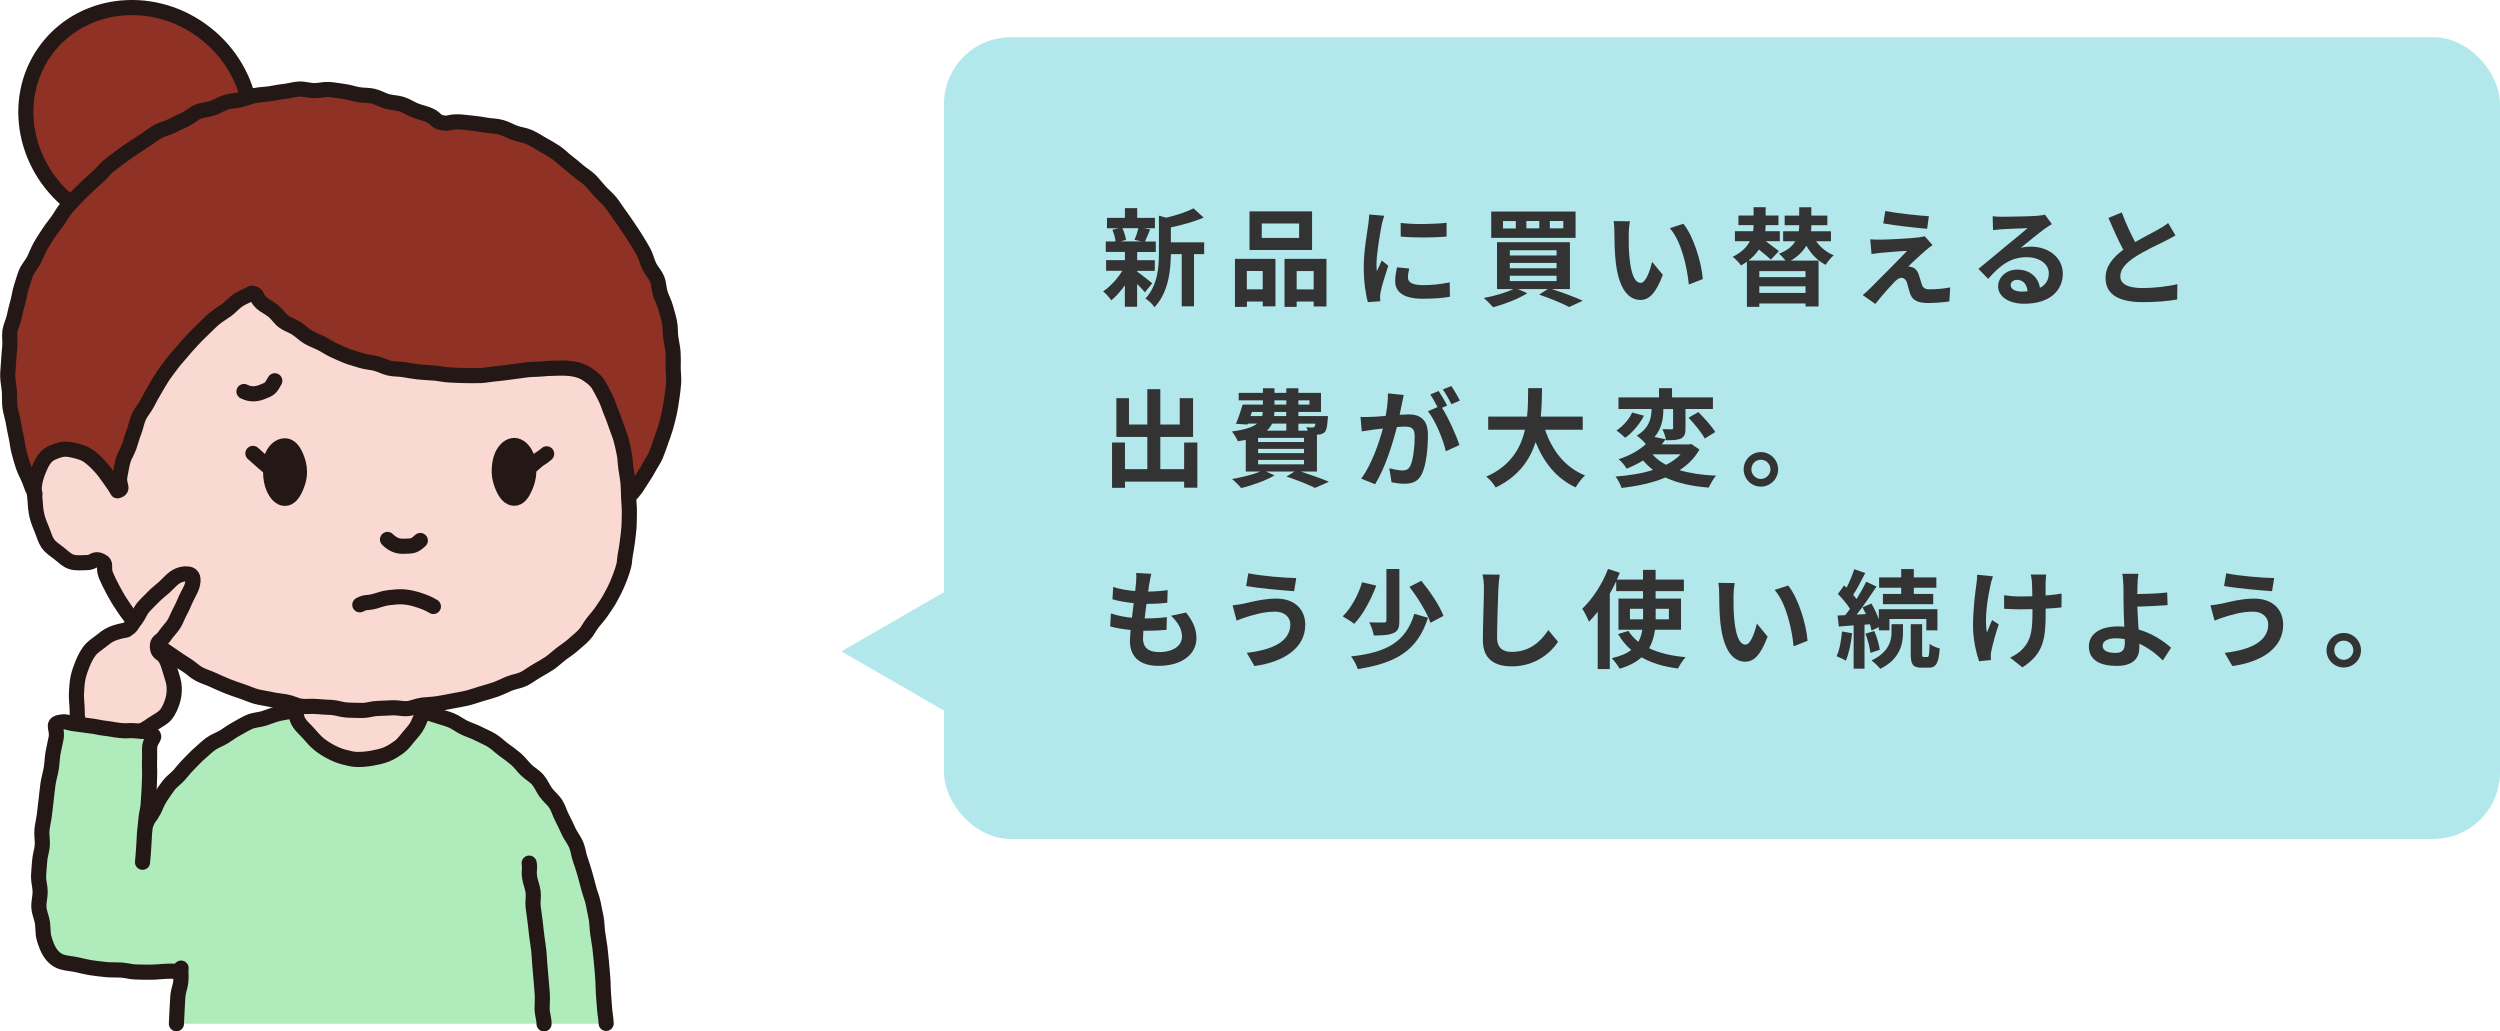 <?xml version="1.0" encoding="UTF-8"?><svg id="_レイヤー_2" xmlns="http://www.w3.org/2000/svg" viewBox="0 0 374.83 154.63"><defs><style>.cls-1,.cls-2{fill:none;stroke:#231815;stroke-linejoin:round;stroke-width:2.27px;}.cls-2{stroke-linecap:round;}.cls-3{fill:#f9d9d2;}.cls-3,.cls-4,.cls-5,.cls-6,.cls-7,.cls-8{stroke-width:0px;}.cls-4{fill:#231815;}.cls-5{fill:#b0ebbc;}.cls-6{fill:#b2e8eb;}.cls-7{fill:#333;}.cls-8{fill:#8f3225;}</style></defs><g id="_ご注意事項"><rect class="cls-6" x="141.54" y="5.58" width="233.29" height="120.21" rx="10" ry="10"/><path class="cls-7" d="m170.49,40.72c.58.4,1.9,1.46,2.27,1.75l-1.1,1.36c-.26-.32-.7-.8-1.17-1.25v3.41h-1.84v-3.22c-.62.9-1.34,1.7-2.03,2.26-.29-.42-.83-1.04-1.23-1.34,1.04-.69,2.15-1.89,2.88-3.09h-2.43v-1.6h2.82v-1.23h-2.87v-1.57h1.47c-.06-.53-.26-1.22-.48-1.76l.98-.22h-1.79v-1.55h2.69v-1.46h1.84v1.46h2.66v1.55h-1.65l.93.18c-.29.69-.54,1.33-.77,1.81h1.62v1.57h-2.79v1.23h2.64v1.6h-2.64v.13Zm-2.21-6.51c.27.54.48,1.28.54,1.76l-.8.22h3.14l-1.06-.22c.21-.48.46-1.22.59-1.76h-2.42Zm12.26,3.89h-1.52v7.83h-1.84v-7.83h-1.63c-.02,2.39-.35,5.76-2.46,7.96-.24-.42-.93-1.07-1.36-1.3,1.84-1.95,2.03-4.67,2.03-6.88v-5.54l1.1.3c1.52-.37,3.11-.88,4.08-1.41l1.52,1.39c-1.41.62-3.23,1.12-4.91,1.47v2.24h4.99v1.76Z"/><path class="cls-7" d="m185.15,38.81h6.08v7.12h-1.9v-.72h-2.38v.8h-1.79v-7.2Zm1.79,1.82v2.75h2.38v-2.75h-2.38Zm9.78-3.15h-9.38v-5.79h9.38v5.79Zm-1.94-3.97h-5.6v2.16h5.6v-2.16Zm4.1,5.3v7.14h-1.92v-.74h-2.55v.8h-1.82v-7.2h6.29Zm-1.92,4.58v-2.75h-2.55v2.75h2.55Z"/><path class="cls-7" d="m207.15,33.78c-.21,1.07-.77,4.27-.77,5.87,0,.3.02.72.06,1.04.24-.54.5-1.1.72-1.63l.99.78c-.45,1.33-.98,3.07-1.15,3.92-.05.24-.08.59-.08.75,0,.18.02.43.03.66l-1.86.13c-.32-1.1-.62-3.06-.62-5.23,0-2.4.5-5.11.67-6.34.05-.45.14-1.06.16-1.57l2.24.19c-.13.34-.34,1.14-.4,1.42Zm3.95,7.83c0,.7.61,1.14,2.24,1.14,1.42,0,2.61-.13,4.02-.42l.03,2.16c-1.04.19-2.32.3-4.13.3-2.75,0-4.08-.98-4.08-2.63,0-.62.1-1.26.27-2.08l1.84.18c-.13.53-.19.91-.19,1.34Zm5.79-8.2v2.06c-1.97.18-4.87.19-6.88,0v-2.05c1.97.27,5.15.19,6.88-.02Z"/><path class="cls-7" d="m232.66,43.34c1.7.54,3.54,1.25,4.66,1.75l-2.06.94c-.99-.53-2.75-1.26-4.5-1.86l1.3-.83h-4.47l1.39.62c-1.34.88-3.44,1.65-5.11,2.11-.32-.38-1.01-1.07-1.41-1.39,1.57-.29,3.31-.8,4.45-1.34h-2.46v-7.03h10.93v7.03h-2.72Zm3.57-7.68h-12.65v-3.94h12.65v3.94Zm-8.96-2.51h-1.92v1.1h1.92v-1.1Zm-.9,5.15h7.01v-.78h-7.01v.78Zm0,1.92h7.01v-.8h-7.01v.8Zm0,1.92h7.01v-.8h-7.01v.8Zm4.42-9h-1.94v1.1h1.94v-1.1Zm3.6,0h-2.02v1.1h2.02v-1.1Z"/><path class="cls-7" d="m244.2,35.13c-.02,1.04,0,2.24.1,3.39.22,2.31.7,3.89,1.71,3.89.75,0,1.39-1.87,1.7-3.15l1.6,1.95c-1.06,2.79-2.06,3.76-3.35,3.76-1.76,0-3.28-1.58-3.73-5.87-.16-1.47-.18-3.35-.18-4.32,0-.45-.03-1.14-.13-1.63l2.46.03c-.11.58-.19,1.5-.19,1.95Zm11.11,6.71l-2.1.82c-.26-2.58-1.1-6.47-2.85-8.45l2.03-.66c1.52,1.84,2.74,5.84,2.91,8.29Z"/><path class="cls-7" d="m272.29,36.17c.66.91,1.55,1.67,2.64,2.1-.4.34-.93.99-1.2,1.44-1.22-.61-2.19-1.63-2.9-2.87-.48.8-1.2,1.58-2.32,2.23h4.15v6.88h-1.95v-.45h-6.93v.51h-1.86v-6.77c-.27.19-.58.38-.88.56-.26-.38-.83-.98-1.26-1.3,1.36-.66,2.15-1.49,2.58-2.34h-2.24v-1.5h2.72c.05-.32.08-.62.08-.91h-2.27v-1.44h2.27v-1.25h1.81v1.25h1.92v1.44h-1.92c0,.3-.03.59-.06.91h2.18v1.5h-2.11c.7.53,1.52,1.12,1.98,1.49l-1.22,1.28c-.4-.4-1.12-.99-1.79-1.52-.38.58-.88,1.14-1.55,1.65h5.55c-.29-.37-.67-.78-.99-1.02,1.28-.48,2.03-1.15,2.45-1.87h-1.82v-1.5h2.35c.05-.3.06-.59.06-.86v-.05h-2.18v-1.44h2.18v-1.25h1.82v1.25h2.4v1.44h-2.4v.08c0,.27-.02.54-.05.83h2.99v1.5h-2.23Zm-1.58,4.48h-6.93v.9h6.93v-.9Zm0,3.27v-.99h-6.93v.99h6.93Z"/><path class="cls-7" d="m288.72,37.55c-.74.62-2.23,2-2.61,2.42.14-.02.43.05.61.11.46.14.75.5.96,1.09.14.43.32,1.04.46,1.46.14.5.5.75,1.12.75,1.23,0,2.34-.13,3.14-.29l-.13,2.1c-.66.13-2.31.24-3.14.24-1.52,0-2.34-.34-2.74-1.38-.16-.48-.35-1.23-.46-1.63-.18-.56-.53-.77-.85-.77-.34,0-.67.26-1.06.64-.54.56-1.74,1.87-2.85,3.28l-1.89-1.33c.29-.24.67-.58,1.1-.99.82-.83,4.1-4.1,5.55-5.63-1.12.03-3.04.21-3.95.29-.56.05-1.04.13-1.38.18l-.19-2.21c.37.03.94.06,1.54.05.75,0,4.39-.16,5.71-.34.3-.03.74-.11.91-.18l1.17,1.33c-.42.29-.75.58-1.04.82Zm.48-5.12l-.26,1.87c-1.68-.13-4.67-.48-6.58-.8l.3-1.86c1.79.34,4.87.67,6.53.78Z"/><path class="cls-7" d="m300.19,32.5c.85,0,4.27-.06,5.19-.14.66-.06,1.02-.11,1.22-.18l1.04,1.42c-.37.24-.75.46-1.12.74-.86.61-2.55,2.02-3.55,2.82.53-.13,1.01-.18,1.52-.18,2.72,0,4.79,1.7,4.79,4.03,0,2.53-1.92,4.53-5.79,4.53-2.22,0-3.91-1.02-3.91-2.62,0-1.3,1.17-2.5,2.86-2.5,1.98,0,3.19,1.22,3.41,2.74.88-.46,1.33-1.2,1.33-2.18,0-1.44-1.44-2.42-3.33-2.42-2.45,0-4.05,1.3-5.76,3.25l-1.46-1.5c1.14-.91,3.07-2.54,4.02-3.33.9-.74,2.56-2.08,3.35-2.77-.82.02-3.03.11-3.87.16-.43.03-.94.08-1.31.13l-.06-2.08c.45.06,1.01.08,1.46.08Zm2.88,11.22c.34,0,.64-.02.93-.05-.1-1.04-.69-1.71-1.55-1.71-.61,0-.99.37-.99.77,0,.59.66.99,1.62.99Z"/><path class="cls-7" d="m320.12,36.3c1.31-.77,2.71-1.46,3.46-1.89.61-.35,1.07-.62,1.49-.98l1.1,1.86c-.48.29-.99.56-1.58.86-.99.5-3.01,1.42-4.47,2.37-1.33.88-2.22,1.79-2.22,2.91s1.1,1.76,3.33,1.76c1.65,0,3.81-.24,5.23-.59l-.03,2.3c-1.36.24-3.06.4-5.14.4-3.19,0-5.6-.88-5.6-3.63,0-1.76,1.12-3.09,2.66-4.23-.74-1.36-1.5-3.07-2.23-4.77l2-.82c.61,1.67,1.36,3.2,2,4.43Z"/><path class="cls-7" d="m179.52,66.35v6.77h-1.98v-.91h-8.87v.93h-1.94v-6.79h1.94v3.99h3.35v-4.83h-4.64v-5.81h1.89v3.95h2.75v-5.3h1.95v5.3h2.91v-3.95h2v5.81h-4.91v4.83h3.57v-3.99h1.98Z"/><path class="cls-7" d="m195.03,70.7c1.54.5,3.22,1.1,4.23,1.54l-2.11.91c-.94-.48-2.61-1.15-4.27-1.7l1.22-.75h-4.27l1.26.58c-1.33.78-3.36,1.5-4.99,1.9-.3-.37-.98-1.04-1.38-1.36,1.49-.26,3.12-.66,4.24-1.12h-2.18v-4.75c-.37.08-.75.14-1.18.21-.16-.4-.61-1.12-.9-1.47,1.98-.26,3.14-.66,3.79-1.18h-1.41l-.05.14-1.73-.11c.35-.78.74-1.94,1.01-2.88h3.04v-.64h-3.63v-1.12h3.63v-.69h1.73v.69h1.78v-.69h1.81v.69h3.39v2.86h-3.39v.62h4.43s-.02.32-.03.5c-.08,1.04-.18,1.62-.45,1.9-.24.24-.59.37-.93.38-.06,0-.14.02-.24.02v5.52h-2.42Zm-7.54-8.32h1.74c.06-.19.1-.4.1-.62h-1.63l-.21.62Zm8.02,3.27h-6.88v.62h6.88v-.62Zm0,1.65h-6.88v.64h6.88v-.64Zm-6.88,2.32h6.88v-.66h-6.88v.66Zm2.1-6.11c-.18.38-.43.74-.78,1.06h2.91v-1.06h-2.13Zm2.13-1.75h-1.78c-.02.21-.03.42-.05.62h1.82v-.62Zm-1.78-1.1h1.78v-.64h-1.78v.64Zm3.59-.64v.64h1.66v-.64h-1.66Zm0,3.49v1.06h1.39c-.05-.19-.13-.38-.19-.53.37.05.7.06.88.05.14,0,.24,0,.34-.11.06-.08.11-.22.14-.46h-2.56Z"/><path class="cls-7" d="m210.19,60.54c-.1.48-.22,1.07-.34,1.65.54-.03,1.01-.06,1.34-.06,1.7,0,2.9.75,2.9,3.06,0,1.89-.22,4.48-.91,5.87-.53,1.12-1.41,1.47-2.62,1.47-.61,0-1.38-.11-1.92-.22l-.34-2.11c.61.18,1.54.34,1.95.34.54,0,.94-.16,1.2-.69.43-.91.66-2.85.66-4.43,0-1.28-.56-1.46-1.55-1.46-.26,0-.66.03-1.12.06-.61,2.43-1.79,6.23-3.27,8.58l-2.08-.83c1.55-2.1,2.66-5.33,3.25-7.52-.58.06-1.09.13-1.38.16-.46.08-1.3.19-1.79.27l-.19-2.18c.59.05,1.12.02,1.71,0,.5-.02,1.25-.06,2.06-.14.22-1.2.37-2.37.34-3.38l2.38.24c-.1.42-.21.93-.29,1.33Zm6.79.26l-.78.34c.96,1.49,2.16,4.16,2.61,5.59l-2.03.93c-.42-1.78-1.55-4.59-2.69-6l1.44-.62c-.32-.61-.72-1.38-1.09-1.89l1.26-.53c.4.59.98,1.6,1.28,2.19Zm1.9-.74l-1.26.54c-.34-.66-.85-1.6-1.3-2.21l1.28-.51c.42.61,1.01,1.62,1.28,2.18Z"/><path class="cls-7" d="m231.66,64.44c1.06,3.12,2.99,5.63,5.99,6.85-.48.4-1.1,1.25-1.41,1.79-2.9-1.36-4.75-3.7-6-6.79-.86,2.67-2.59,5.17-5.99,6.8-.3-.53-.86-1.22-1.42-1.62,3.67-1.63,5.19-4.29,5.81-7.04h-5.51v-1.97h5.83c.16-1.5.14-2.96.16-4.27h2.08c-.02,1.31-.03,2.79-.19,4.27h6.29v1.97h-5.63Z"/><path class="cls-7" d="m254.81,67.39c-.72,1.28-1.74,2.3-2.99,3.1,1.54.46,3.38.74,5.47.83-.4.45-.86,1.26-1.1,1.79-2.59-.21-4.74-.69-6.48-1.52-1.95.82-4.23,1.3-6.59,1.57-.14-.48-.56-1.3-.9-1.71,2.05-.16,3.97-.46,5.62-.99-.54-.42-1.04-.9-1.49-1.42-.72.45-1.54.86-2.47,1.23-.24-.45-.8-1.12-1.2-1.41,1.81-.61,3.15-1.41,4.08-2.27-.29-.4-.94-.99-1.36-1.28,1.95-1.15,2.21-2.75,2.22-3.99h-4.96v-1.74h6.08v-1.38h1.95v1.38h6.13v1.74h-4.11v2.88c0,.8-.13,1.26-.67,1.54-.56.26-1.3.27-2.26.27-.06-.5-.3-1.2-.53-1.66.56.02,1.18.02,1.36.02.19,0,.24-.05.24-.21v-2.83h-1.46c0,1.28-.18,2.87-1.33,4.19l1.68.34c-.19.26-.38.51-.59.77h4.08l.34-.06,1.23.83Zm-8.32-5.06c-.66,1.25-1.71,2.53-2.82,3.31-.35-.35-.96-.86-1.31-1.1.99-.64,1.94-1.73,2.35-2.69l1.78.48Zm1.26,5.79c.54.62,1.22,1.14,2.05,1.57.85-.43,1.58-.94,2.18-1.57h-4.23Zm6.88-6.34c.91.9,2.03,2.15,2.55,2.99l-1.58.98c-.45-.86-1.54-2.18-2.43-3.12l1.47-.85Z"/><path class="cls-7" d="m266.6,70.37c0,1.42-1.15,2.59-2.59,2.59s-2.58-1.17-2.58-2.59,1.17-2.59,2.58-2.59,2.59,1.17,2.59,2.59Zm-1.15,0c0-.8-.64-1.44-1.44-1.44s-1.42.64-1.42,1.44.66,1.44,1.42,1.44,1.44-.64,1.44-1.44Z"/><path class="cls-7" d="m172.32,87.47c-.05.27-.11.7-.18,1.23,1.15-.02,2.18-.11,2.93-.22l-.06,1.9c-.96.1-1.84.16-3.12.16-.1.7-.19,1.46-.27,2.18h.11c.99,0,2.18-.06,3.22-.19l-.05,1.9c-.9.08-1.82.14-2.83.14h-.64c-.03.48-.06.88-.06,1.17,0,1.33.82,2.03,2.39,2.03,2.24,0,3.46-1.02,3.46-2.34,0-1.09-.59-2.11-1.65-3.11l2.26-.48c1.06,1.34,1.55,2.48,1.55,3.84,0,2.42-2.18,4.15-5.68,4.15-2.51,0-4.29-1.09-4.29-3.76,0-.38.05-.96.11-1.62-1.17-.11-2.23-.29-3.07-.53l.11-1.94c1.04.35,2.11.53,3.15.64.1-.72.19-1.47.27-2.19-1.1-.11-2.24-.3-3.19-.58l.11-1.84c.93.3,2.13.51,3.3.61.05-.5.1-.93.13-1.3.05-.75.05-1.07.02-1.42l2.26.13c-.14.58-.21,1.01-.27,1.42Z"/><path class="cls-7" d="m191.12,91.71c-1.76,0-3.35.54-4.16.78-.46.13-1.09.38-1.55.56l-.61-2.29c.54-.05,1.23-.16,1.76-.27,1.17-.27,2.96-.74,4.83-.74,2.53,0,4.31,1.44,4.31,3.95,0,3.43-3.17,5.55-7.62,6.16l-1.15-1.98c3.97-.45,6.53-1.76,6.53-4.26,0-1.06-.83-1.92-2.34-1.92Zm3.23-5.04l-.32,1.97c-1.87-.13-5.35-.45-7.19-.77l.32-1.92c1.86.4,5.49.7,7.19.72Z"/><path class="cls-7" d="m206.35,87.8c-.77,2.02-1.94,4.32-3.31,5.73-.45-.35-1.25-.86-1.73-1.12,1.33-1.26,2.42-3.43,2.91-5.11l2.13.5Zm7.75,4.82c-1.57,4.93-4.75,6.79-10.53,7.7-.19-.61-.61-1.41-1.01-1.9,5.28-.59,8.2-2.11,9.49-6.39l2.05.59Zm-4.29-7.31v7.76c0,1.01-.19,1.55-.88,1.84-.69.32-1.66.37-2.96.37-.08-.56-.38-1.42-.67-1.97.91.03,1.9.03,2.19.02.29,0,.38-.06.38-.29v-7.73h1.94Zm3.28,1.76c1.3,1.58,2.77,3.73,3.33,5.27l-1.95,1.04c-.48-1.47-1.86-3.71-3.15-5.39l1.78-.91Z"/><path class="cls-7" d="m224.65,88.3c-.06,1.73-.19,5.31-.19,7.3,0,1.62.96,2.14,2.21,2.14,2.64,0,4.32-1.52,5.47-3.27l1.46,1.76c-1.02,1.54-3.3,3.68-6.95,3.68-2.62,0-4.32-1.15-4.32-3.89,0-2.15.16-6.35.16-7.73,0-.75-.06-1.52-.21-2.16l2.58.03c-.1.67-.18,1.49-.21,2.13Z"/><path class="cls-7" d="m248.14,94.4c-.13.99-.4,1.94-.88,2.79,1.47.7,3.31,1.15,5.47,1.34-.4.42-.9,1.2-1.14,1.7-2.16-.27-3.99-.83-5.47-1.68-.77.7-1.86,1.3-3.28,1.71-.24-.42-.8-1.18-1.18-1.58,1.28-.29,2.23-.7,2.91-1.23-.78-.66-1.42-1.47-1.97-2.38l1.55-.48c.38.62.9,1.17,1.49,1.65.32-.58.5-1.17.59-1.82h-3.57v-4.67h3.68v-1.12h-4.02v-1.47c-.29.62-.61,1.23-.96,1.84v11.32h-1.81v-8.6c-.43.54-.86,1.06-1.31,1.5-.18-.46-.69-1.49-1.01-1.95,1.52-1.44,3.01-3.7,3.87-5.97l1.76.58c-.14.34-.29.67-.43,1.02h3.91v-1.46h1.89v1.46h4.24v1.73h-4.24v1.12h3.81v4.67h-3.91Zm-1.79-1.54v-1.58h-1.97v1.58h1.97Zm1.89-1.58v1.58h1.98v-1.58h-1.98Z"/><path class="cls-7" d="m259.91,89.37c-.02,1.04,0,2.24.1,3.39.22,2.31.7,3.89,1.71,3.89.75,0,1.39-1.87,1.7-3.15l1.6,1.95c-1.06,2.79-2.06,3.76-3.35,3.76-1.76,0-3.28-1.58-3.73-5.87-.16-1.47-.18-3.35-.18-4.32,0-.45-.03-1.14-.13-1.63l2.46.03c-.11.58-.19,1.5-.19,1.95Zm11.11,6.71l-2.1.82c-.26-2.58-1.1-6.47-2.85-8.45l2.03-.66c1.52,1.84,2.74,5.84,2.91,8.29Z"/><path class="cls-7" d="m277.69,94.93c-.14,1.52-.5,3.1-.94,4.13-.32-.22-1.01-.53-1.39-.67.46-.94.69-2.37.82-3.71l1.52.26Zm1.86-1.3v6.63h-1.63v-6.5l-2.22.18-.19-1.65,1.15-.06c.24-.29.48-.61.72-.94-.45-.72-1.18-1.58-1.82-2.24l.93-1.28c.11.11.24.22.37.34.45-.88.9-1.95,1.15-2.77l1.65.58c-.56,1.1-1.22,2.37-1.81,3.27.19.21.37.43.51.62.56-.9,1.07-1.81,1.44-2.59l1.55.72c-.88,1.34-1.97,2.93-2.98,4.21l1.39-.08c-.16-.35-.34-.7-.51-1.02l1.34-.56c.42.72.82,1.58,1.1,2.35v-1.5h8.79v3.17h-1.66v-1.7h-5.54v1.7h-1.58v-.48l-1.1.51c-.05-.27-.14-.59-.24-.94l-.8.06Zm1.47.98c.38.88.72,2.05.82,2.82l-1.41.46c-.08-.78-.38-1.97-.74-2.88l1.33-.4Zm2.59-1.02h1.71v1.28c0,1.65-.43,3.95-3.41,5.41-.29-.38-.88-.93-1.3-1.26,2.62-1.25,2.99-3.01,2.99-4.18v-1.25Zm1.44-5.47h-3.31v-1.55h3.31v-1.25h1.89v1.25h3.38v1.55h-3.38v.93h2.91v1.54h-7.54v-1.54h2.74v-.93Zm3.92,10.39c.22,0,.3-.26.34-1.98.34.3,1.04.58,1.52.7-.16,2.29-.59,2.88-1.68,2.88h-1.02c-1.36,0-1.65-.51-1.65-2.1v-4.42h1.71v4.42c0,.43.03.5.24.5h.54Z"/><path class="cls-7" d="m298.44,87.71c-.4,1.78-.96,5.14-.53,7.12.21-.5.5-1.26.77-1.86l.99.64c-.46,1.38-.9,2.99-1.09,3.91-.06.24-.1.59-.1.78,0,.16.02.43.03.66l-1.78.18c-.35-.96-.91-3.2-.91-5.19,0-2.62.32-5.09.51-6.39.08-.45.1-.99.11-1.39l2.37.24c-.14.38-.3.96-.38,1.3Zm8.26-.48v2.05c.9-.06,1.74-.16,2.4-.29l-.02,2.08c-.64.08-1.47.14-2.37.19v.67c0,3.78-.29,6.1-3.49,8.13l-1.84-1.46c.61-.27,1.41-.78,1.86-1.28,1.23-1.28,1.49-2.71,1.49-5.41v-.58c-.61.02-1.2.03-1.79.03-.69,0-1.68-.05-2.46-.08v-2.03c.78.11,1.57.18,2.42.18.58,0,1.2-.02,1.81-.03-.02-.9-.03-1.73-.06-2.16-.03-.4-.11-.85-.18-1.1h2.32c-.05.35-.06.74-.08,1.09Z"/><path class="cls-7" d="m320.47,87.9c-.02.37-.02.75-.02,1.17,1.28-.02,3.15-.08,4.48-.24l.06,1.9c-1.34.11-3.23.19-4.53.22.03.96.1,2.24.18,3.43,2.03.59,3.76,1.71,4.87,2.74l-1.23,1.9c-.91-.91-2.11-1.86-3.54-2.51.02.21.02.4.02.56,0,1.42-.72,2.77-3.41,2.77-2.29,0-4.16-.75-4.16-2.93,0-1.67,1.42-2.99,4.37-2.99.32,0,.64.02.94.05-.05-1.25-.11-2.61-.11-3.46,0-.98,0-1.92-.02-2.61-.03-.78-.08-1.47-.18-1.87h2.42c-.08.46-.13,1.25-.14,1.87Zm-3.28,9.99c1.02,0,1.39-.45,1.39-1.52,0-.14,0-.34-.02-.56-.42-.06-.86-.11-1.31-.11-1.25,0-2,.43-2,1.12,0,.78.82,1.07,1.94,1.07Z"/><path class="cls-7" d="m337.74,91.71c-1.76,0-3.35.54-4.16.78-.46.13-1.09.38-1.55.56l-.61-2.29c.54-.05,1.23-.16,1.76-.27,1.17-.27,2.96-.74,4.83-.74,2.53,0,4.31,1.44,4.31,3.95,0,3.43-3.17,5.55-7.62,6.16l-1.15-1.98c3.97-.45,6.53-1.76,6.53-4.26,0-1.06-.83-1.92-2.34-1.92Zm3.23-5.04l-.32,1.97c-1.87-.13-5.35-.45-7.19-.77l.32-1.92c1.86.4,5.49.7,7.19.72Z"/><path class="cls-7" d="m353.99,97.49c0,1.42-1.15,2.59-2.59,2.59s-2.58-1.17-2.58-2.59,1.17-2.59,2.58-2.59,2.59,1.17,2.59,2.59Zm-1.15,0c0-.8-.64-1.44-1.44-1.44s-1.42.64-1.42,1.44.66,1.44,1.42,1.44,1.44-.64,1.44-1.44Z"/><polygon class="cls-6" points="126.15 97.66 156.35 115.1 156.35 80.23 126.15 97.66"/><ellipse class="cls-8" cx="20.79" cy="17.8" rx="16.26" ry="17.3" transform="translate(-6.06 23.12) rotate(-51.78)"/><ellipse class="cls-1" cx="20.79" cy="17.8" rx="16.26" ry="17.3" transform="translate(-6.06 23.12) rotate(-51.78)"/><path class="cls-5" d="m63.31,106.59l11.56,5.6,6.98,6.53,5.69,10.46s3.5,13.78,3.32,24.31H27.08l.45-7.94-8.33.18s-10.06.15-11.78-3.89c-1.72-4.03-1.26-11.21-1.26-11.21l2.29-22.19,14.75,2.29-1.99,13.4,6.82-9.42,3.65-3.07,4.93-2.86,6.11-2.19,7.02-2.55,13.56,2.55Z"/><path class="cls-8" d="m6.06,78.67l25.3,2.78s27.08-5.63,27.62-5.63,35.43-1.47,35.43-1.47c0,0,7.94-7.68,6.56-20.48-1.37-12.8-8.66-22.43-8.66-22.43l-8.73-8.4-7.04-3.49-9.84-1.21-8.65-3.29-10.41-1.59-10.33,1.01-11.09,4.02-10.46,6.93-9.01,10.18-4.77,11.94-.33,15.9,4.41,15.21Z"/><path class="cls-3" d="m85.67,97.18c-8.24,7.34-21.58,8.57-21.58,8.57-.63,1.26-3.47,6.24-5.3,7.01-3.35,1.4-7.97.31-9.96-.63-2.6-1.23-5.53-6.67-5.53-6.67-24.75-5.02-28.15-21.51-28.15-21.51-7.8,1.33-8.8-5.11-8.8-5.11,0,0-2.49-9.26,2.08-10.98,4.57-1.72,9.1,4.25,9.1,4.25,0,0,4.89-20.49,19.63-27.71,8.72,6.02,14.62,11.13,27.97,11.43,13.23.3,21.96-.6,21.96-.6,7.52,6.62,7.33,19.11,7.33,19.11.06,5.25-2.1,16.92-8.74,22.83Z"/><path class="cls-1" d="m89.75,57.72c.37.62.7,1.28,1.04,1.95s.52,1.37.81,2.05.53,1.36.77,2.06.53,1.36.73,2.08.34,1.42.49,2.15.14,1.45.25,2.19.25,1.43.32,2.18.07,1.45.09,2.2.13,1.45.11,2.2,0,1.46-.05,2.21-.15,1.45-.24,2.19-.22,1.44-.35,2.18c-.16,1.11,0,.86-.42,2.22-.19.61-.47,1.32-.8,2.1-.27.63-.63,1.3-1.02,2.01-.33.62-.77,1.23-1.21,1.89-.39.6-.9,1.15-1.39,1.76-.45.56-.76,1.28-1.3,1.85-.5.53-1.09.99-1.67,1.51-.54.49-1.18.88-1.8,1.35-.57.44-1.11.98-1.75,1.41-.61.4-1.26.77-1.93,1.15-.63.36-1.23.85-1.92,1.19-.66.32-1.44.4-2.16.69-.67.28-1.34.63-2.07.89-.69.24-1.41.43-2.15.65s-1.41.47-2.15.65-1.46.28-2.21.43-1.45.28-2.21.4-1.48.12-2.24.21-1.45.45-2.21.52-1.5-.16-2.26-.12-1.48.08-2.25.1-1.49.3-2.25.3-1.55-.03-2.31-.06-1.54-.34-2.29-.39-1.55-.06-2.29-.14-1.57.06-2.31-.04-1.49-.52-2.22-.65-1.54-.19-2.27-.36-1.54-.25-2.26-.45-1.45-.55-2.16-.78c-.75-.25-1.47-.49-2.16-.77-.73-.29-1.42-.61-2.1-.92-.71-.33-1.46-.54-2.12-.89-.69-.37-1.25-.95-1.88-1.34-.67-.42-1.3-.83-1.91-1.26-.64-.46-1.31-.85-1.88-1.32-.61-.5-1.23-.96-1.76-1.48-.58-.55-1.13-1.09-1.62-1.63-.54-.59-.99-1.22-1.44-1.79-.5-.64-.91-1.29-1.31-1.89-.46-.69-.81-1.37-1.15-1.98-.42-.77-.74-1.46-1-2.06-.57-1.33.24-1.77-.8-2.25s-.97.31-2.25.29c-.65-.01-1.44.13-2.22-.14-.64-.22-1.18-.77-1.82-1.28-.52-.42-1.2-.8-1.66-1.47-.38-.55-.57-1.29-.88-2.05-.26-.63-.55-1.3-.74-2.09s-.23-1.54-.28-2.27c-.06-.81-.2-1.58-.1-2.29.1-.81.34-1.56.61-2.22.31-.76.64-1.5,1.13-2.02.55-.58,1.32-.84,2.04-1.06s1.41-.13,2.21.07c.66.16,1.39.33,2.1.82.57.39,1.11.91,1.69,1.53.48.51.93,1.11,1.41,1.8.41.58.86,1.18,1.26,1.9,1.12-.3.06-.84.38-2.28.14-.64.23-1.43.47-2.28.19-.68.66-1.35.93-2.14.23-.69.42-1.44.72-2.2.27-.69.39-1.49.72-2.22.31-.68.86-1.27,1.23-1.98.35-.67.71-1.35,1.12-2.03s.75-1.33,1.19-1.99.9-1.24,1.37-1.87.98-1.18,1.49-1.78.99-1.17,1.53-1.74,1.05-1.11,1.63-1.65,1.08-1.09,1.68-1.6,1.26-.87,1.9-1.34,1.12-1.08,1.78-1.51,1.31-.64,1.99-1.03c1.07.18.47.54,1.48,1.48.45.42,1.15.71,1.8,1.24.51.42.91,1.1,1.54,1.56.55.4,1.29.61,1.93,1.03.58.38,1.09.93,1.75,1.31.61.35,1.3.59,1.97.93.63.32,1.23.75,1.91,1.05.65.29,1.31.61,2,.87s1.38.42,2.08.65,1.43.23,2.14.42,1.34.55,2.06.71,1.44.11,2.17.23,1.41.25,2.15.33c.8.09,1.57.12,2.33.17.8.06,1.57.26,2.32.29.8.03,1.58.09,2.33.09.81,0,1.59.03,2.34,0,.81-.04,1.58-.21,2.33-.27.81-.06,1.58-.2,2.32-.28.81-.09,1.58-.23,2.31-.31.82-.1,1.61-.06,2.34-.14.84-.09,1.61-.08,2.32-.11.85-.03,1.6,0,2.3.12.81.14,1.49.37,2.12.81.58.41,1.24.85,1.68,1.6Z"/><path class="cls-4" d="m74.85,70.76c0-.9.13-1.77.42-2.43.41-.93,1.11-1.54,1.83-1.54.71,0,1.4.62,1.81,1.54.29.66.36,1.52.36,2.42,0,.9-.27,1.67-.56,2.34-.41.93-.9,1.61-1.61,1.61-.71,0-1.27-.66-1.67-1.58-.29-.66-.57-1.46-.57-2.36Z"/><path class="cls-1" d="m74.85,70.76c0-.9.13-1.77.42-2.43.41-.93,1.11-1.54,1.83-1.54.71,0,1.4.62,1.81,1.54.29.66.36,1.52.36,2.42,0,.9-.27,1.67-.56,2.34-.41.93-.9,1.61-1.61,1.61-.71,0-1.27-.66-1.67-1.58-.29-.66-.57-1.46-.57-2.36Z"/><path class="cls-2" d="m81.96,68.04c-.77.71-.91.56-1.68,1.27s-.84.63-1.61,1.34"/><path class="cls-4" d="m44.9,70.76c0-.9-.24-1.69-.53-2.35-.41-.93-.93-1.57-1.65-1.57s-1.46.55-1.86,1.47c-.29.66-.28,1.54-.28,2.45s.15,1.71.44,2.38c.41.93.99,1.58,1.7,1.58s1.22-.68,1.63-1.61c.29-.66.55-1.44.55-2.34Z"/><path class="cls-1" d="m44.9,70.76c0-.9-.24-1.69-.53-2.35-.41-.93-.93-1.57-1.65-1.57s-1.46.55-1.86,1.47c-.29.66-.28,1.54-.28,2.45s.15,1.71.44,2.38c.41.93.99,1.58,1.7,1.58s1.22-.68,1.63-1.61c.29-.66.55-1.44.55-2.34Z"/><path class="cls-2" d="m37.92,67.98c.77.71.8.68,1.57,1.39s.88.59,1.65,1.3"/><path class="cls-2" d="m63.02,81.04c-1,.91-1.17.81-2.55.86-.76.03-1.55-.2-2.37-1.02"/><path class="cls-2" d="m41.2,57.09c-.66,1.18-.7,1.22-1.99,1.71-.71.27-1.59.42-2.63-.1"/><path class="cls-2" d="m53.95,90.68c1.02-.52.91-.19,2.22-.53.64-.17,1.36-.47,2.2-.55.71-.07,1.49-.18,2.28-.1.72.07,1.48.25,2.23.5.69.23,1.42.51,2.1.93"/><path class="cls-2" d="m94.76,73.95c.71-.88.55-.62,1.29-1.83.33-.54.79-1.15,1.18-1.91.32-.61.78-1.23,1.1-1.97.28-.65.51-1.38.78-2.12.24-.68.51-1.39.72-2.14.2-.7.39-1.43.55-2.19.15-.71.26-1.46.37-2.23s.2-1.48.25-2.24-.08-1.49-.07-2.25.03-1.48-.02-2.25-.24-1.46-.34-2.22-.03-1.5-.18-2.25-.37-1.44-.57-2.18-.56-1.38-.8-2.1-.21-1.51-.5-2.22-.85-1.25-1.18-1.94-.47-1.42-.83-2.1-.75-1.28-1.15-1.94-.81-1.25-1.24-1.89-.83-1.23-1.29-1.85-.84-1.26-1.3-1.83c-.48-.59-1.08-1.06-1.57-1.6-.52-.57-.96-1.17-1.48-1.68-.55-.54-1.22-.91-1.76-1.38-.58-.5-1.15-.97-1.72-1.41-.61-.47-1.13-1.02-1.73-1.42-.65-.42-1.3-.79-1.93-1.14-.68-.38-1.3-.8-1.96-1.1-.71-.32-1.48-.39-2.16-.63-.73-.27-1.39-.66-2.07-.85-.76-.21-1.53-.19-2.22-.32-.79-.14-1.52-.25-2.2-.31-.85-.08-1.59-.2-2.22-.19-1.4.02-1.12.33-2.22.13s-.65-.52-1.92-1.13c-.57-.27-1.33-.39-2.12-.71-.63-.25-1.26-.69-2.02-.94-.66-.22-1.44-.2-2.2-.41-.68-.19-1.34-.62-2.09-.79-.7-.16-1.47-.1-2.22-.23-.71-.12-1.42-.39-2.18-.48-.72-.08-1.46-.24-2.21-.29s-1.48.18-2.24.17-1.48-.27-2.23-.24-1.46.29-2.21.36-1.45.24-2.19.35-1.47.11-2.21.26-1.41.43-2.14.62-1.48.17-2.2.39-1.34.64-2.05.89-1.49.24-2.18.53-1.23.85-1.92,1.17-1.33.61-2,.96-1.43.47-2.08.84-1.22.84-1.86,1.25-1.24.8-1.87,1.23-1.23.83-1.83,1.28-1.19.88-1.78,1.35-1.05,1.13-1.61,1.62-1.15,1.01-1.68,1.53-1.11,1.05-1.62,1.59-1.06,1.1-1.54,1.68-.83,1.28-1.27,1.88-.93,1.2-1.34,1.83-.84,1.27-1.21,1.92-.63,1.39-.96,2.06-.91,1.26-1.2,1.95-.47,1.46-.71,2.16-.32,1.49-.52,2.21-.39,1.47-.54,2.2-.54,1.45-.65,2.19.05,1.54-.02,2.29-.15,1.51-.18,2.26-.15,1.53-.13,2.27.2,1.52.25,2.26-.01,1.54.08,2.27c.1.77.36,1.5.49,2.22.13.77.27,1.52.43,2.22.17.78.23,1.55.42,2.24.21.79.42,1.52.63,2.18.27.82.68,1.48.91,2.08.51,1.34.37,1.06.87,2.08"/><path class="cls-2" d="m21.92,123.48c.4-1.03.46-.71,1.12-1.92.3-.55.53-1.29.99-1.99.37-.57.79-1.19,1.27-1.83.42-.56,1.08-.98,1.59-1.57.47-.54.92-1.12,1.47-1.66.51-.5,1-1.06,1.58-1.56.55-.47,1.08-1,1.69-1.44s1.33-.65,1.97-1.05,1.2-.84,1.87-1.19,1.27-.76,1.97-1.05,1.45-.29,2.17-.52,1.37-.52,2.11-.7,1.4-.25,2.15-.37c.91.55.32.77,1.03,1.82.35.52.91.99,1.43,1.58.44.5.9,1.05,1.47,1.52.53.44,1.13.82,1.77,1.16s1.25.6,1.96.79c.66.17,1.35.37,2.09.37s1.48-.07,2.19-.2,1.47-.29,2.14-.56,1.31-.7,1.9-1.12,1-1.04,1.48-1.61.97-1.06,1.3-1.74c.3-.63.58-1.23.75-1.99.73.23,1.39.4,2.1.65s1.47.42,2.16.7,1.31.79,1.99,1.11,1.43.54,2.09.89,1.4.63,2.03,1.02,1.19.96,1.79,1.4,1.23.88,1.8,1.37,1.01,1.12,1.55,1.65,1.25.9,1.74,1.47.77,1.31,1.22,1.93,1.08,1.08,1.49,1.73.58,1.4.95,2.08.65,1.34.98,2.04.83,1.27,1.12,1.98.36,1.46.61,2.19.48,1.41.69,2.16.4,1.44.59,2.19.49,1.42.65,2.18.31,1.47.45,2.23.12,1.5.23,2.26.24,1.48.34,2.24.14,1.49.23,2.26.12,1.49.19,2.26.04,1.5.1,2.26.12,1.5.17,2.27.21,1.5.24,2.27"/><path class="cls-2" d="m79.34,129.41c.17,1.09-.11.85.08,2.21.09.62.41,1.32.52,2.15.09.67-.1,1.44,0,2.22.09.7.2,1.42.29,2.18.08.71.17,1.44.25,2.18s.23,1.44.3,2.18.1,1.47.16,2.2.14,1.47.19,2.19.14,1.48.18,2.19c.04.76-.04,1.5-.03,2.2.02.78.31,1.52.29,2.2"/><path class="cls-2" d="m27.15,145.15c-.1,1.04.07.84-.05,2.1-.06.61-.36,1.3-.43,2.06-.06.66-.06,1.38-.12,2.09s-.04,1.41-.1,2.09"/><path class="cls-3" d="m11.88,108.55l.57-9.95,6.84-3.99,4.3-6.34,3.87-1.52,1.22,1.49-4.98,8.75s2.12,3.05,2.17,4.76c.05,1.71-1.11,4.45-1.11,4.45l-3.7,3.42-9.17-1.06Z"/><path class="cls-2" d="m11.72,108.11c-.21-1.06-.1-.87-.17-2.16-.03-.63-.13-1.37-.08-2.16.04-.69.08-1.43.23-2.17.14-.69.4-1.39.67-2.07s.6-1.33,1.03-1.92,1.04-.97,1.63-1.42c.54-.42,1.08-.9,1.8-1.19.62-.25,1.32-.43,2.09-.56.91-.58.64-.6,1.44-1.6.4-.49.64-1.25,1.15-1.84.45-.53,1.01-1.02,1.51-1.55s1.1-.97,1.62-1.43c.58-.53,1.06-1.11,1.59-1.47.76-.5,1.49-.58,2.03-.5.66.1.82.7.56,1.69-.15.58-.56,1.2-.9,1.93-.28.61-.54,1.28-.89,1.92s-.59,1.33-.94,1.92c-.4.66-.97,1.16-1.31,1.69-.68,1.06-1.25.77-1.18,1.82.08,1.1.7.7,1.3,1.82.31.58.5,1.31.73,2.06.21.68.46,1.38.49,2.13s-.04,1.45-.29,2.17c-.22.65-.49,1.36-1.01,1.97-.43.51-1.12.83-1.8,1.28-.55.37-1.14.81-1.88,1.14"/><path class="cls-2" d="m21.37,129.28c.08-.63.1-1.36.17-2.15.07-.67.06-1.4.12-2.15.06-.69.17-1.41.22-2.14s.28-1.42.33-2.14.09-1.45.14-2.15.04-1.46.08-2.16c.04-.76-.05-1.49-.01-2.16.04-.8-.02-1.54.02-2.16.07-1.33,1.18-1.57.21-2.04-1.04-.5-1.09-.33-2.24-.45s-1.17.07-2.32-.05-1.14-.2-2.29-.33-1.14-.24-2.29-.37-1.15-.18-2.3-.31-1.21-.46-2.34-.2-.2.91-.46,2.35c-.12.65-.32,1.41-.47,2.27-.12.7-.13,1.49-.26,2.3-.12.73-.36,1.48-.48,2.27-.11.74-.17,1.52-.27,2.31s-.17,1.52-.27,2.3c-.09.76-.29,1.52-.37,2.3s.11,1.57.05,2.34-.34,1.53-.39,2.3-.15,1.56-.17,2.32.24,1.57.24,2.33c0,.8-.24,1.59-.19,2.33.05.81.42,1.55.53,2.28.12.83.04,1.63.24,2.32.24.83.52,1.59.89,2.16.47.73,1.11,1.23,1.82,1.44s1.46.24,2.2.4,1.44.35,2.18.46,1.48.2,2.21.27,1.5.03,2.23.07c.77.04,1.51.28,2.22.29.79.02,1.54.04,2.23.03.84,0,1.59-.1,2.23-.13,1.38-.06,1.12.05,2.23-.05"/></g></svg>